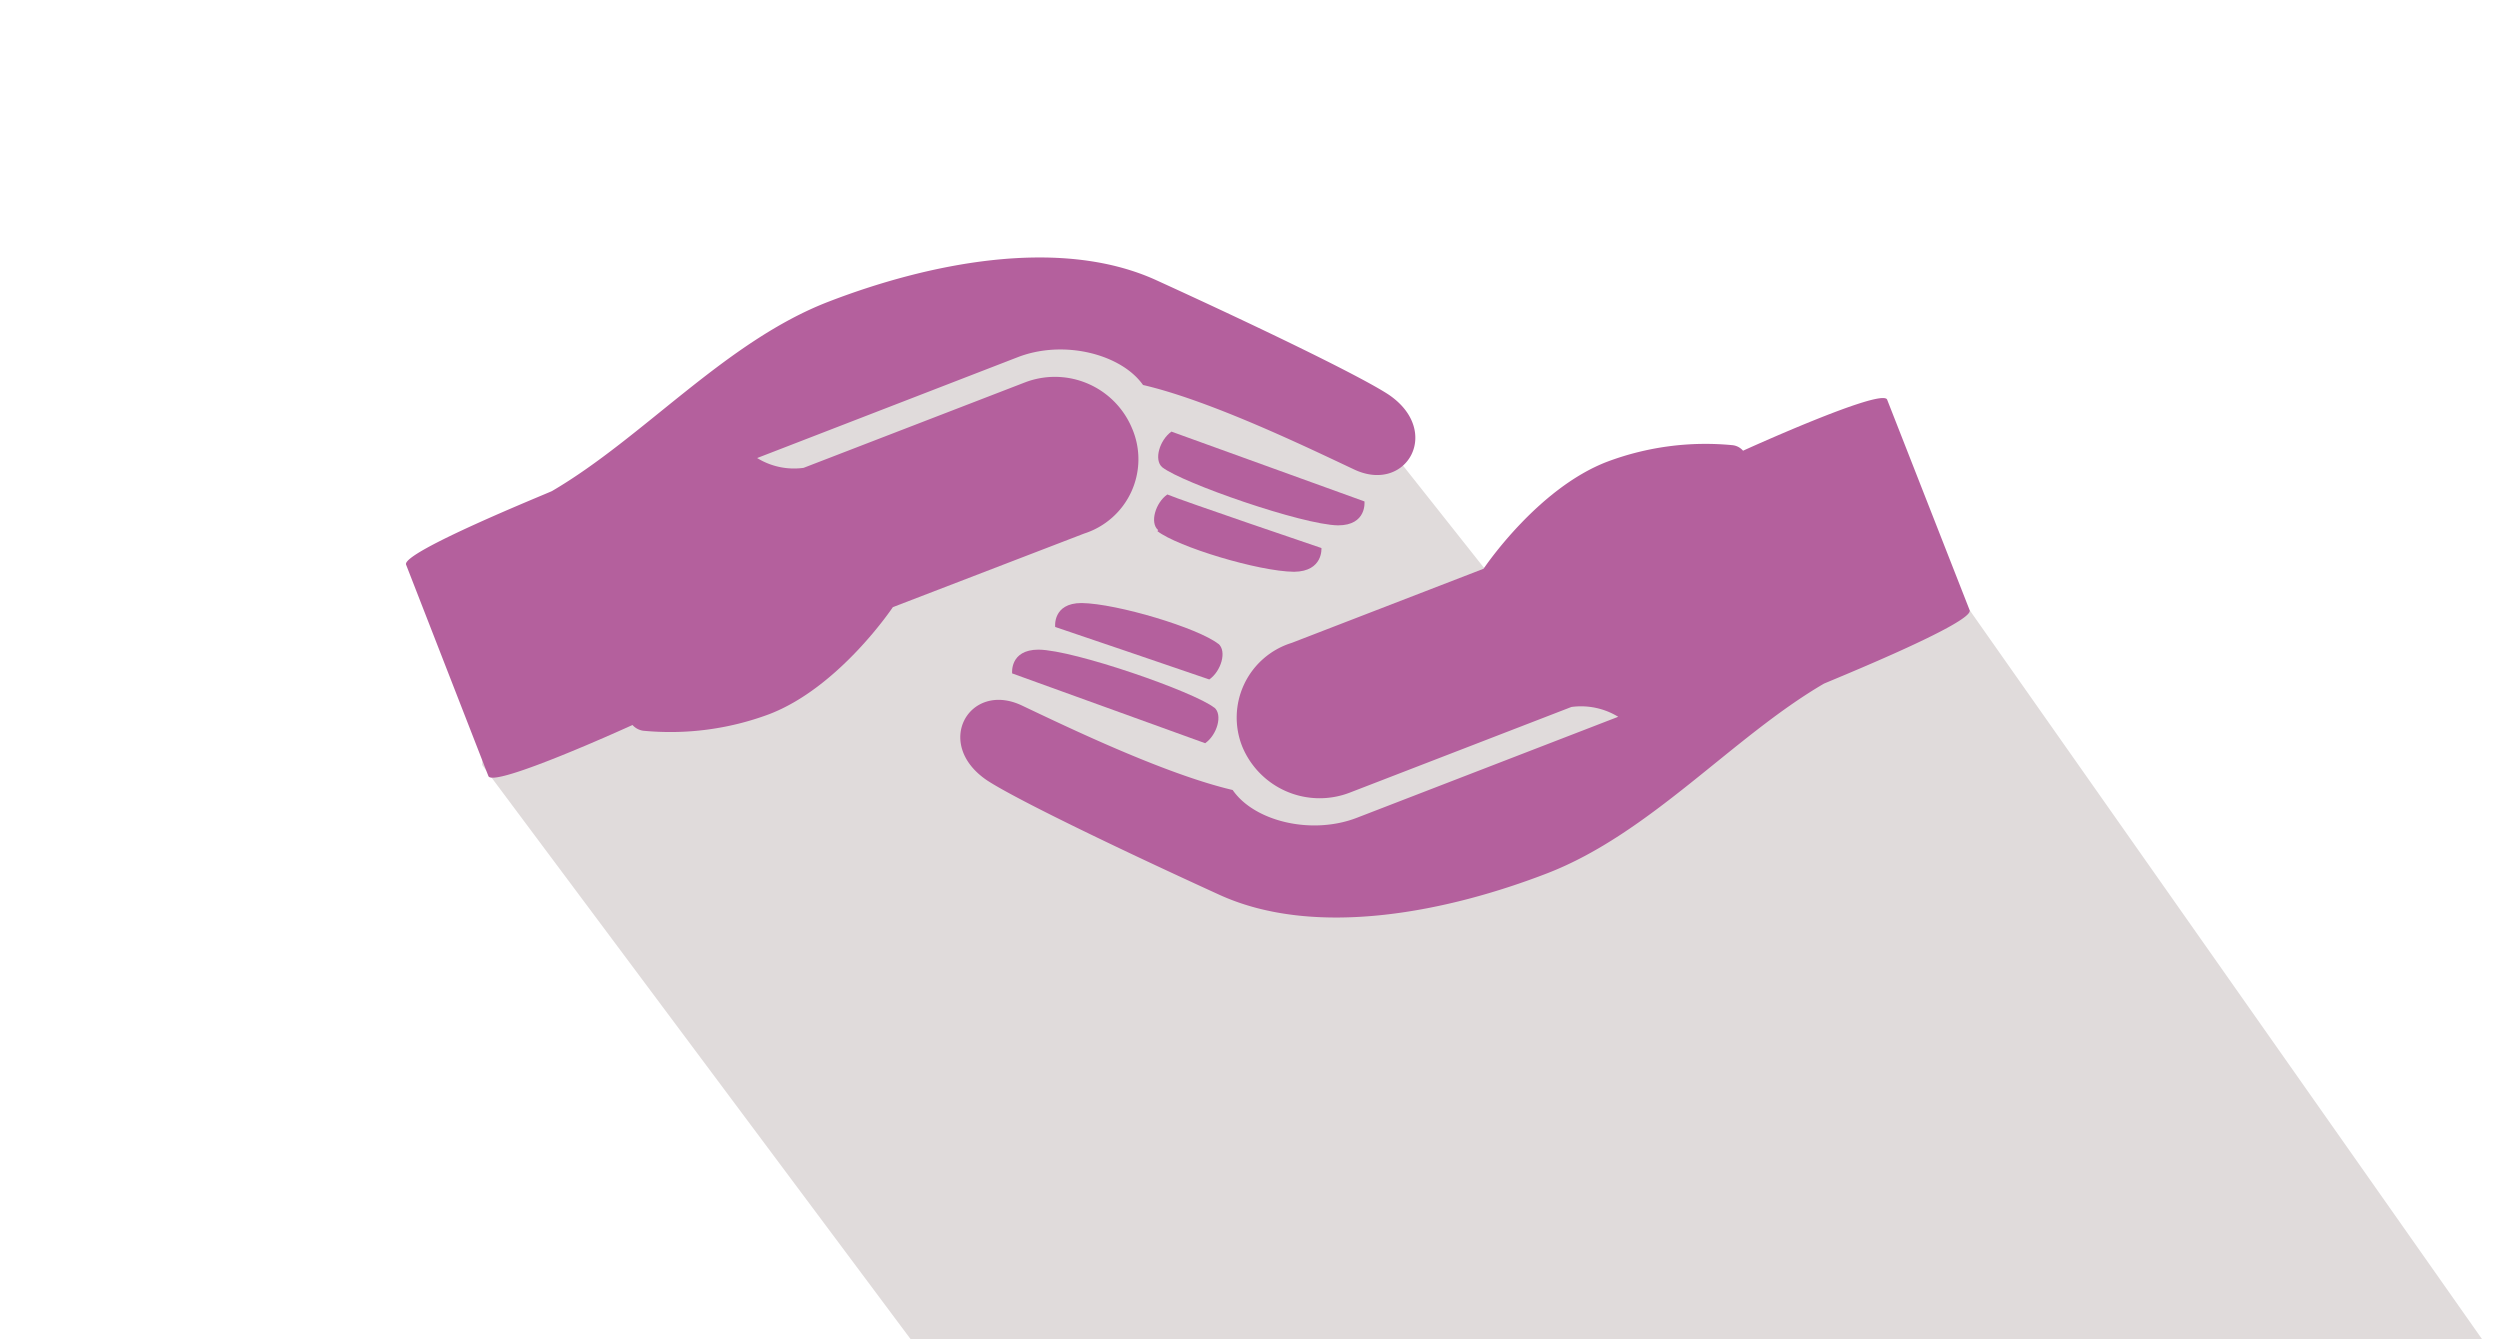 <svg id="Calque_1" data-name="Calque 1" xmlns="http://www.w3.org/2000/svg" viewBox="0 0 140 75"><title>ID17026_ID173_Clinique Mathilde_site internet_pictos_decoupage</title><path d="M110.3,34.17l-20.62-.4-6.6-2-7.31-9.23L59.08,15.91S27.71,24.17,27,42.84L51,75h88Z" fill="#e0dbdb"/><path d="M110.3,34.17c.27.7-7.93,4-8.17,4.12-5.13,3-9.72,8.39-15.5,10.62-5.41,2.09-12.86,3.7-18.34,1.2-6.11-2.79-11.45-5.39-13-6.4-3.06-2.05-1-5.6,1.94-4.2,2.53,1.2,8,3.84,11.8,4.73C70.24,46,73.46,46.78,76,45.79l14.62-5.65A4,4,0,0,0,88,39.59l-12.42,4.8a4.69,4.69,0,0,1-6-2.55A4.38,4.38,0,0,1,72.34,36l10.74-4.15s3-4.5,6.94-6a15.68,15.68,0,0,1,7-.92.9.9,0,0,1,.59.31s7.8-3.55,8.07-2.86Z" fill="#b4609d"/><path d="M68,39.63c-1.13-.89-7.84-3.23-9.84-3.25-1.63,0-1.48,1.33-1.48,1.33l10.81,3.91c.66-.46,1-1.59.51-2Z" fill="#b4609d"/><path d="M68.23,36.06c-1.13-.89-5.66-2.26-7.66-2.29-1.64,0-1.48,1.34-1.48,1.34s7.81,2.65,8.63,2.94c.66-.46,1-1.58.51-2Z" fill="#b4609d"/><path d="M22.74,31.62c-.27-.69,7.94-4,8.17-4.12,5.13-3,9.73-8.39,15.5-10.61,5.42-2.09,12.86-3.7,18.34-1.2,6.11,2.79,11.45,5.39,13,6.4,3.05,2.05,1,5.6-1.94,4.19-2.53-1.19-8-3.84-11.8-4.72C62.8,19.84,59.59,19,57,20L42.4,25.65A3.93,3.93,0,0,0,45,26.2l12.41-4.79A4.68,4.68,0,0,1,63.4,24a4.37,4.37,0,0,1-2.69,5.88L50,34s-3,4.5-6.94,6a15.83,15.83,0,0,1-7.05.92,1,1,0,0,1-.59-.32s-7.8,3.56-8.07,2.86Z" fill="#b4609d"/><path d="M65.09,26.17c1.13.88,7.84,3.22,9.84,3.25,1.63,0,1.48-1.34,1.48-1.34L65.6,24.17c-.66.47-1,1.59-.51,2Z" fill="#b4609d"/><path d="M64.81,29.74c1.13.88,5.66,2.26,7.66,2.28C74.11,32,74,30.69,74,30.69s-7.81-2.65-8.63-3c-.66.46-1,1.59-.51,2Z" fill="#b4609d"/><rect id="border" width="140" height="75" fill="none"/></svg>
